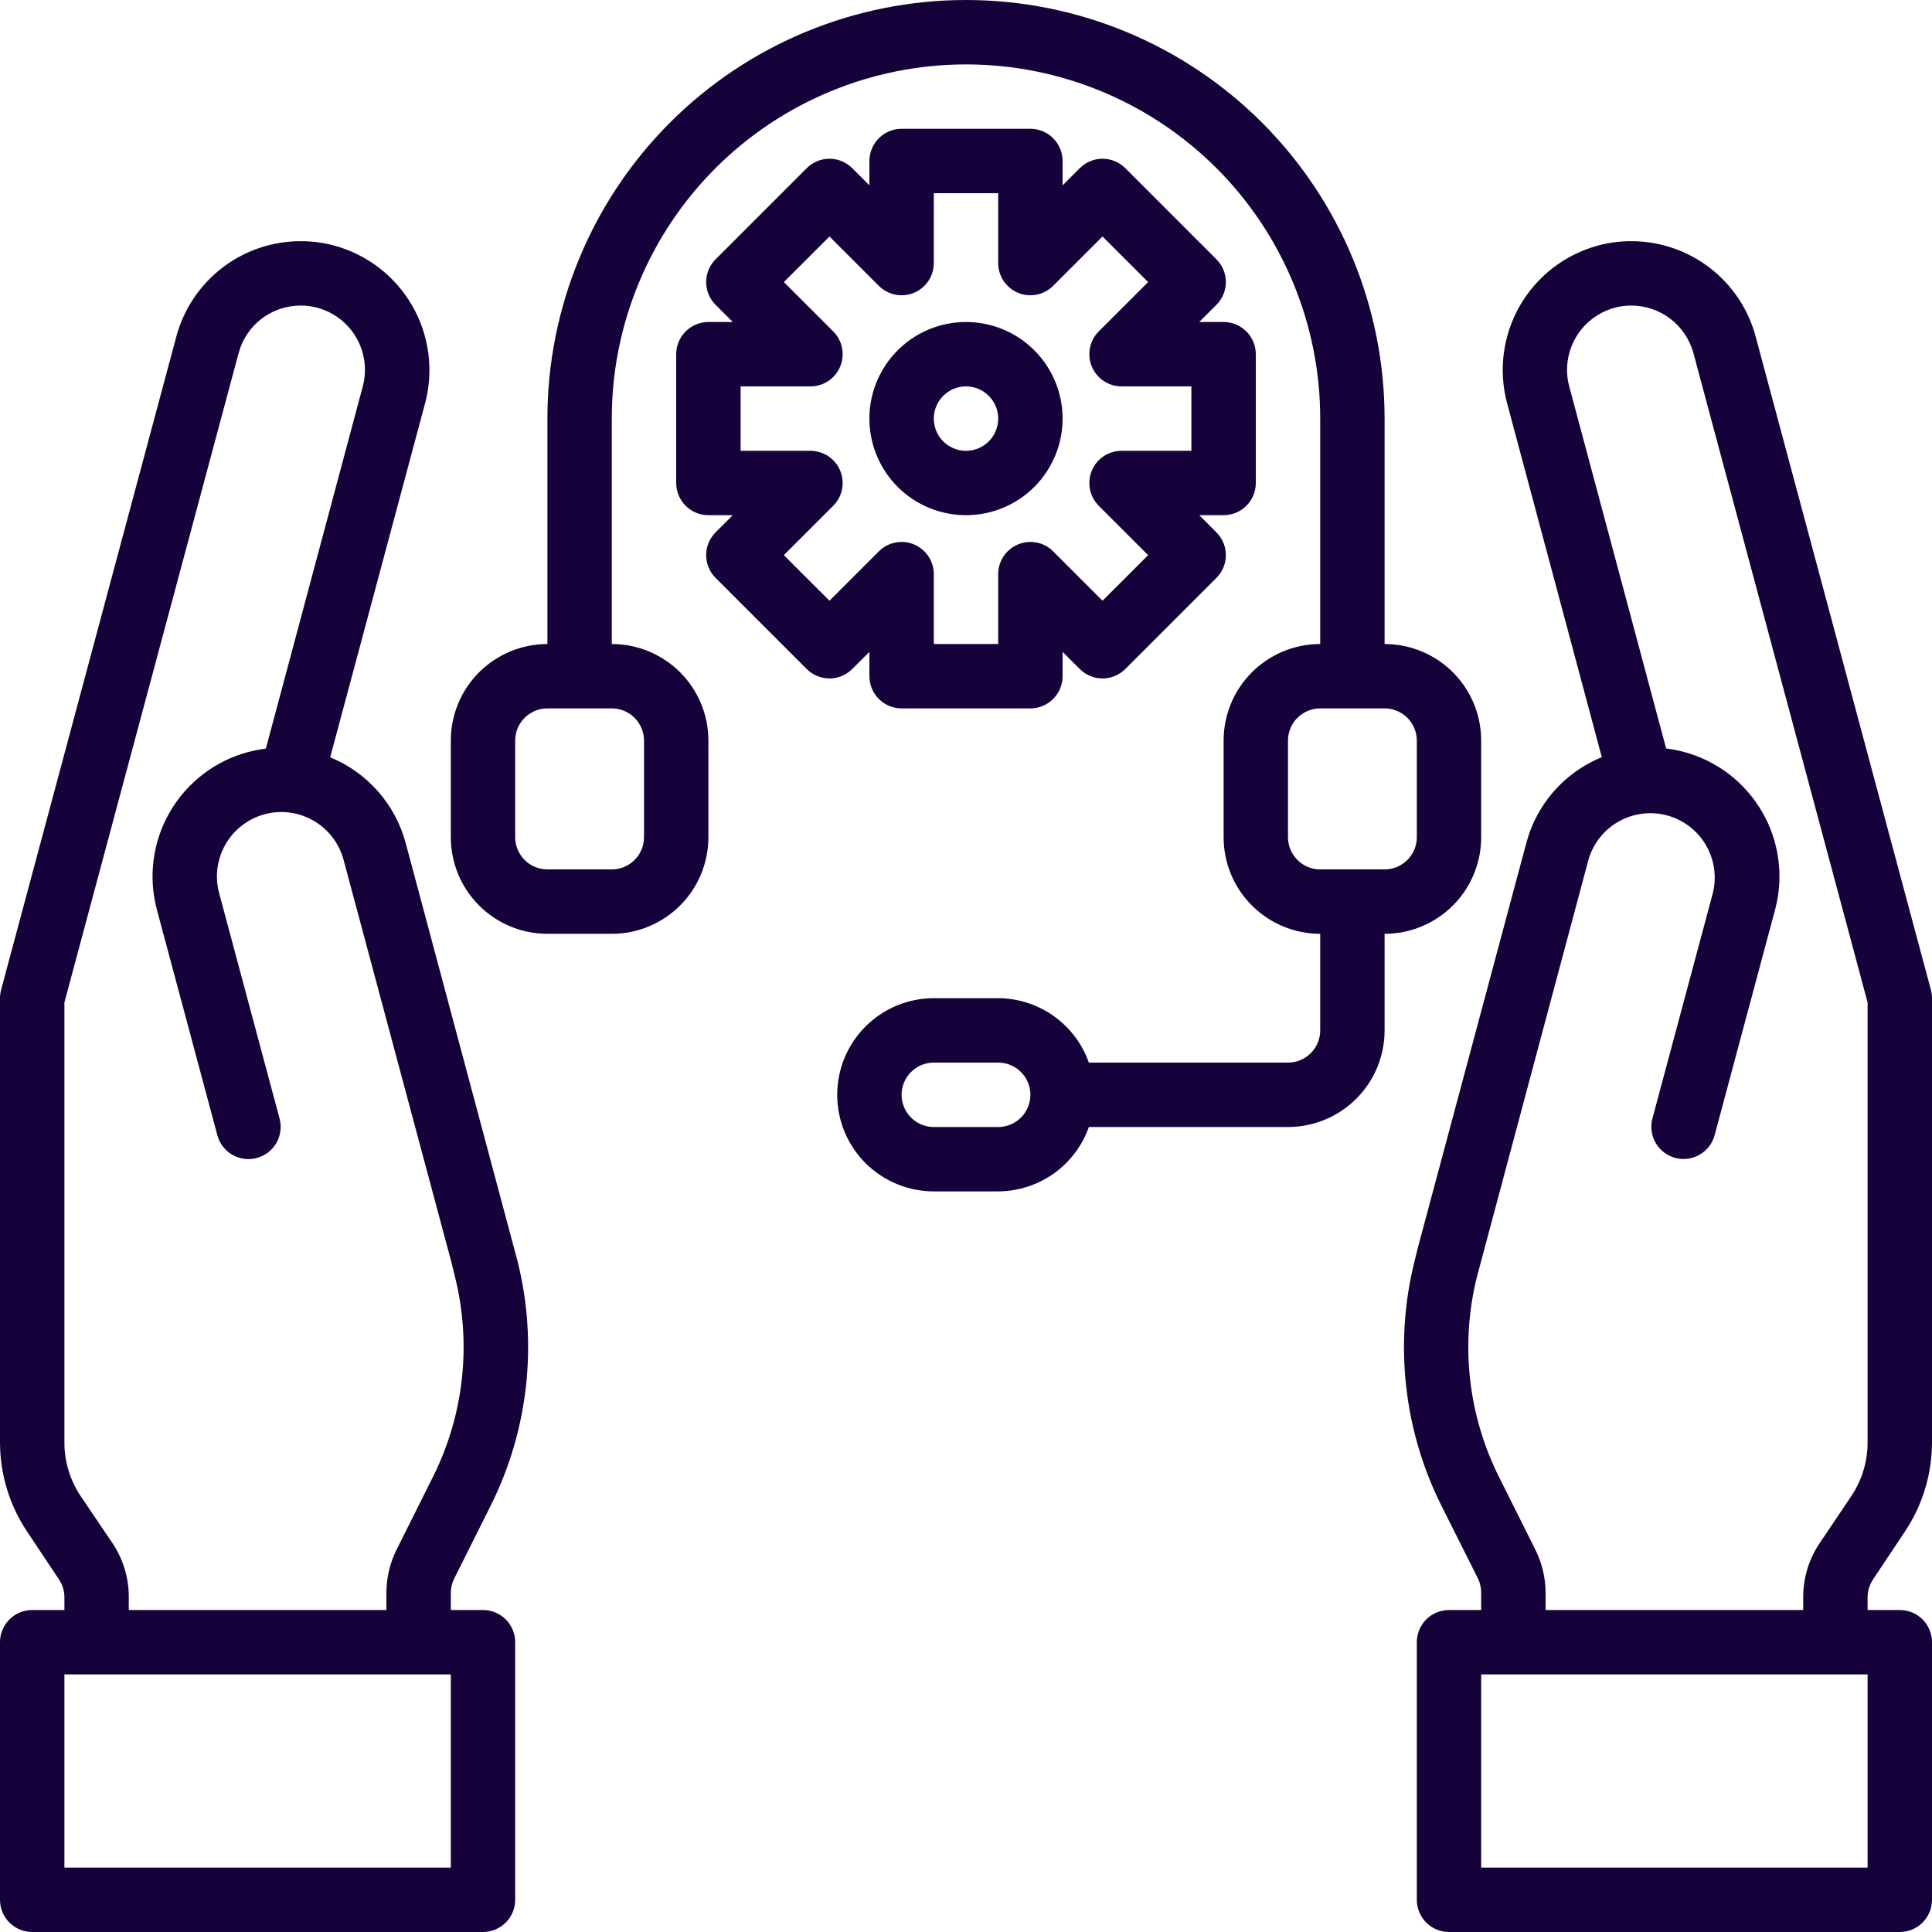 <svg width="44" height="44" viewBox="0 0 44 44" fill="none" xmlns="http://www.w3.org/2000/svg">
<path d="M42.657 35.971L43.384 34.879C43.786 34.277 44 33.569 44 32.845V22.733C44 22.669 43.991 22.605 43.975 22.543L39.987 7.676C39.822 7.05 39.454 6.496 38.941 6.101C38.428 5.706 37.798 5.492 37.151 5.493C36.896 5.492 36.642 5.525 36.395 5.591C35.645 5.794 35.005 6.286 34.616 6.959C34.228 7.633 34.122 8.433 34.323 9.184L36.48 17.244C36.358 17.294 36.24 17.352 36.126 17.417C35.791 17.61 35.498 17.866 35.264 18.173C35.029 18.479 34.858 18.829 34.76 19.202L32.289 28.422L32.215 28.724C31.749 30.592 31.965 32.565 32.826 34.288L33.66 35.951C33.709 36.053 33.734 36.166 33.733 36.279V36.667H33C32.806 36.667 32.619 36.744 32.481 36.881C32.344 37.019 32.267 37.206 32.267 37.4V43.267C32.267 43.461 32.344 43.648 32.481 43.785C32.619 43.923 32.806 44 33 44H43.267C43.461 44 43.648 43.923 43.785 43.785C43.923 43.648 44 43.461 44 43.267V37.4C44 37.206 43.923 37.019 43.785 36.881C43.648 36.744 43.461 36.667 43.267 36.667H42.533V36.373C42.534 36.23 42.577 36.09 42.657 35.971ZM42.533 42.533H33.733V38.133H42.533V42.533ZM35.2 36.667V36.279C35.2 35.938 35.12 35.601 34.968 35.295L34.136 33.631C33.432 32.222 33.255 30.608 33.636 29.08L36.176 19.58C36.283 19.211 36.53 18.898 36.864 18.71C37.199 18.521 37.594 18.471 37.965 18.57C38.336 18.67 38.653 18.911 38.848 19.241C39.043 19.572 39.101 19.966 39.009 20.339L37.633 25.472C37.583 25.66 37.609 25.86 37.706 26.029C37.804 26.197 37.964 26.32 38.152 26.371C38.34 26.421 38.54 26.395 38.708 26.297C38.877 26.2 39 26.04 39.05 25.852L40.426 20.719C40.526 20.347 40.551 19.959 40.501 19.577C40.451 19.195 40.326 18.826 40.133 18.493C39.941 18.159 39.684 17.866 39.379 17.632C39.073 17.397 38.724 17.225 38.352 17.125C38.218 17.09 38.082 17.063 37.945 17.046L35.74 8.807C35.689 8.621 35.676 8.427 35.701 8.235C35.726 8.044 35.788 7.86 35.885 7.692C35.981 7.525 36.109 7.379 36.263 7.261C36.416 7.144 36.59 7.058 36.777 7.008C36.898 6.975 37.024 6.958 37.151 6.959C37.474 6.959 37.789 7.066 38.046 7.264C38.302 7.461 38.486 7.738 38.569 8.051L42.533 22.83V32.845C42.535 33.279 42.407 33.704 42.167 34.066L41.433 35.157C41.193 35.518 41.065 35.943 41.067 36.377V36.667H35.2Z" fill="#15023A"/>
<path d="M10.344 35.952L11.176 34.288C12.037 32.565 12.254 30.591 11.787 28.723L9.24 19.202C9.123 18.765 8.907 18.362 8.609 18.023C8.31 17.684 7.938 17.418 7.52 17.247L9.68 9.189C9.882 8.436 9.776 7.635 9.387 6.96C8.998 6.285 8.357 5.793 7.605 5.591C7.358 5.525 7.104 5.492 6.849 5.493C6.202 5.492 5.573 5.705 5.061 6.099C4.548 6.493 4.18 7.046 4.014 7.671L0.025 22.543C0.009 22.605 0 22.669 6.88758e-07 22.733V32.845C-0 33.569 0.214 34.277 0.616 34.879L1.343 35.971C1.424 36.091 1.467 36.232 1.467 36.377V36.667H0.733C0.539 36.667 0.352 36.744 0.215 36.881C0.077 37.019 6.88758e-07 37.206 6.88758e-07 37.4V43.267C6.88758e-07 43.461 0.077 43.648 0.215 43.785C0.352 43.923 0.539 44 0.733 44H11C11.194 44 11.381 43.923 11.518 43.785C11.656 43.648 11.733 43.461 11.733 43.267V37.4C11.733 37.206 11.656 37.019 11.518 36.881C11.381 36.744 11.194 36.667 11 36.667H10.267V36.279C10.267 36.166 10.293 36.054 10.344 35.952ZM10.267 42.533H1.467V38.133H10.267V42.533ZM2.933 36.667V36.373C2.935 35.939 2.807 35.514 2.567 35.153L1.833 34.066C1.593 33.704 1.465 33.279 1.467 32.845V22.83L5.433 8.047C5.515 7.734 5.699 7.458 5.955 7.261C6.212 7.065 6.526 6.958 6.849 6.959C6.976 6.958 7.101 6.975 7.223 7.008C7.41 7.058 7.585 7.144 7.738 7.261C7.891 7.379 8.02 7.526 8.116 7.693C8.212 7.86 8.275 8.045 8.299 8.236C8.324 8.428 8.311 8.622 8.26 8.809L6.055 17.049C5.918 17.066 5.782 17.092 5.648 17.128C5.276 17.227 4.927 17.399 4.622 17.634C4.316 17.869 4.059 18.161 3.867 18.495C3.674 18.828 3.549 19.197 3.499 19.579C3.449 19.961 3.474 20.349 3.574 20.721L4.95 25.854C5 26.042 5.123 26.202 5.292 26.3C5.46 26.397 5.66 26.423 5.848 26.373C6.036 26.323 6.196 26.2 6.294 26.031C6.391 25.863 6.417 25.662 6.367 25.474L4.991 20.341C4.941 20.155 4.928 19.961 4.953 19.77C4.978 19.579 5.041 19.395 5.137 19.228C5.233 19.061 5.361 18.915 5.514 18.798C5.667 18.68 5.841 18.594 6.027 18.544C6.213 18.494 6.407 18.481 6.598 18.506C6.789 18.531 6.973 18.594 7.14 18.69C7.307 18.786 7.453 18.914 7.57 19.067C7.688 19.22 7.774 19.394 7.824 19.58L10.289 28.778L10.362 29.079C10.743 30.608 10.566 32.222 9.862 33.631L9.03 35.296C8.878 35.602 8.8 35.938 8.8 36.279V36.667H2.933Z" fill="#15023A"/>
<path d="M31.533 14.667V9.533C31.533 7.005 30.529 4.58 28.741 2.792C26.953 1.004 24.528 0 22 0C19.472 0 17.047 1.004 15.259 2.792C13.471 4.58 12.467 7.005 12.467 9.533V14.667C11.883 14.667 11.324 14.899 10.911 15.311C10.498 15.724 10.267 16.283 10.267 16.867V19.067C10.267 19.65 10.498 20.21 10.911 20.622C11.324 21.035 11.883 21.267 12.467 21.267H13.933C14.517 21.267 15.076 21.035 15.489 20.622C15.902 20.21 16.133 19.65 16.133 19.067V16.867C16.133 16.283 15.902 15.724 15.489 15.311C15.076 14.899 14.517 14.667 13.933 14.667V9.533C13.933 7.394 14.783 5.342 16.296 3.829C17.809 2.317 19.861 1.467 22 1.467C24.139 1.467 26.191 2.317 27.704 3.829C29.217 5.342 30.067 7.394 30.067 9.533V14.667C29.483 14.667 28.924 14.899 28.511 15.311C28.098 15.724 27.867 16.283 27.867 16.867V19.067C27.867 19.65 28.098 20.21 28.511 20.622C28.924 21.035 29.483 21.267 30.067 21.267V23.467C30.067 23.661 29.989 23.848 29.852 23.985C29.714 24.123 29.528 24.2 29.333 24.2H24.798C24.647 23.773 24.368 23.402 23.998 23.14C23.628 22.877 23.187 22.735 22.733 22.733H21.267C20.683 22.733 20.124 22.965 19.711 23.378C19.298 23.79 19.067 24.35 19.067 24.933C19.067 25.517 19.298 26.076 19.711 26.489C20.124 26.901 20.683 27.133 21.267 27.133H22.733C23.187 27.131 23.628 26.989 23.998 26.727C24.368 26.465 24.647 26.094 24.798 25.667H29.333C29.917 25.667 30.476 25.435 30.889 25.022C31.302 24.61 31.533 24.05 31.533 23.467V21.267C32.117 21.267 32.676 21.035 33.089 20.622C33.502 20.21 33.733 19.65 33.733 19.067V16.867C33.733 16.283 33.502 15.724 33.089 15.311C32.676 14.899 32.117 14.667 31.533 14.667ZM14.667 16.867V19.067C14.667 19.261 14.589 19.448 14.452 19.585C14.314 19.723 14.128 19.8 13.933 19.8H12.467C12.272 19.8 12.086 19.723 11.948 19.585C11.811 19.448 11.733 19.261 11.733 19.067V16.867C11.733 16.672 11.811 16.486 11.948 16.348C12.086 16.211 12.272 16.133 12.467 16.133H13.933C14.128 16.133 14.314 16.211 14.452 16.348C14.589 16.486 14.667 16.672 14.667 16.867ZM22.733 25.667H21.267C21.072 25.667 20.886 25.589 20.748 25.452C20.611 25.314 20.533 25.128 20.533 24.933C20.533 24.739 20.611 24.552 20.748 24.415C20.886 24.277 21.072 24.2 21.267 24.2H22.733C22.928 24.2 23.114 24.277 23.252 24.415C23.389 24.552 23.467 24.739 23.467 24.933C23.467 25.128 23.389 25.314 23.252 25.452C23.114 25.589 22.928 25.667 22.733 25.667ZM32.267 19.067C32.267 19.261 32.189 19.448 32.052 19.585C31.914 19.723 31.728 19.8 31.533 19.8H30.067C29.872 19.8 29.686 19.723 29.548 19.585C29.411 19.448 29.333 19.261 29.333 19.067V16.867C29.333 16.672 29.411 16.486 29.548 16.348C29.686 16.211 29.872 16.133 30.067 16.133H31.533C31.728 16.133 31.914 16.211 32.052 16.348C32.189 16.486 32.267 16.672 32.267 16.867V19.067Z" fill="#15023A"/>
<path d="M23.467 16.133H20.533C20.339 16.133 20.152 16.056 20.015 15.918C19.877 15.781 19.8 15.595 19.8 15.4V14.846L19.409 15.236C19.272 15.374 19.085 15.451 18.891 15.451C18.696 15.451 18.51 15.374 18.372 15.236L16.297 13.161C16.159 13.024 16.082 12.837 16.082 12.643C16.082 12.448 16.159 12.262 16.297 12.124L16.688 11.733H16.133C15.939 11.733 15.752 11.656 15.615 11.518C15.477 11.381 15.4 11.194 15.4 11V8.067C15.4 7.872 15.477 7.686 15.615 7.548C15.752 7.411 15.939 7.333 16.133 7.333H16.688L16.297 6.942C16.159 6.805 16.082 6.618 16.082 6.424C16.082 6.23 16.159 6.043 16.297 5.906L18.372 3.83C18.51 3.693 18.696 3.615 18.891 3.615C19.085 3.615 19.272 3.693 19.409 3.83L19.8 4.221V3.667C19.8 3.472 19.877 3.286 20.015 3.148C20.152 3.011 20.339 2.933 20.533 2.933H23.467C23.661 2.933 23.848 3.011 23.985 3.148C24.123 3.286 24.2 3.472 24.2 3.667V4.221L24.591 3.83C24.728 3.693 24.915 3.615 25.109 3.615C25.304 3.615 25.49 3.693 25.628 3.83L27.703 5.906C27.841 6.043 27.918 6.23 27.918 6.424C27.918 6.618 27.841 6.805 27.703 6.942L27.312 7.333H27.867C28.061 7.333 28.248 7.411 28.385 7.548C28.523 7.686 28.6 7.872 28.6 8.067V11C28.6 11.194 28.523 11.381 28.385 11.518C28.248 11.656 28.061 11.733 27.867 11.733H27.312L27.703 12.124C27.841 12.262 27.918 12.448 27.918 12.643C27.918 12.837 27.841 13.024 27.703 13.161L25.628 15.236C25.49 15.374 25.304 15.451 25.109 15.451C24.915 15.451 24.728 15.374 24.591 15.236L24.2 14.846V15.4C24.2 15.595 24.123 15.781 23.985 15.918C23.848 16.056 23.661 16.133 23.467 16.133ZM21.267 14.667H22.733V13.075C22.733 12.93 22.776 12.789 22.857 12.668C22.938 12.547 23.052 12.454 23.186 12.398C23.32 12.342 23.468 12.328 23.61 12.356C23.752 12.384 23.883 12.454 23.985 12.557L25.109 13.681L26.148 12.643L25.023 11.518C24.921 11.416 24.851 11.285 24.823 11.143C24.795 11.001 24.809 10.853 24.865 10.719C24.92 10.585 25.014 10.471 25.135 10.39C25.255 10.31 25.397 10.267 25.542 10.267H27.133V8.8H25.542C25.397 8.8 25.255 8.757 25.135 8.676C25.014 8.596 24.92 8.481 24.865 8.347C24.809 8.213 24.795 8.066 24.823 7.924C24.851 7.781 24.921 7.651 25.023 7.548L26.148 6.424L25.109 5.386L23.985 6.51C23.883 6.612 23.752 6.682 23.61 6.71C23.468 6.739 23.32 6.724 23.186 6.669C23.052 6.613 22.938 6.519 22.857 6.399C22.776 6.278 22.733 6.136 22.733 5.991V4.4H21.267V5.991C21.267 6.136 21.224 6.278 21.143 6.399C21.062 6.519 20.948 6.613 20.814 6.669C20.68 6.724 20.532 6.739 20.39 6.71C20.248 6.682 20.117 6.612 20.015 6.51L18.891 5.386L17.852 6.424L18.977 7.548C19.079 7.651 19.149 7.781 19.177 7.924C19.205 8.066 19.191 8.213 19.135 8.347C19.08 8.481 18.986 8.596 18.865 8.676C18.745 8.757 18.603 8.8 18.458 8.8H16.867V10.267H18.458C18.603 10.267 18.745 10.31 18.865 10.39C18.986 10.471 19.08 10.585 19.135 10.719C19.191 10.853 19.205 11.001 19.177 11.143C19.149 11.285 19.079 11.416 18.977 11.518L17.852 12.643L18.891 13.681L20.015 12.557C20.117 12.454 20.248 12.384 20.39 12.356C20.532 12.328 20.68 12.342 20.814 12.398C20.948 12.454 21.062 12.547 21.143 12.668C21.224 12.789 21.267 12.93 21.267 13.075V14.667ZM22 11.733C21.565 11.733 21.14 11.604 20.778 11.363C20.416 11.121 20.134 10.777 19.968 10.375C19.801 9.973 19.757 9.531 19.842 9.104C19.927 8.677 20.137 8.285 20.444 7.978C20.752 7.67 21.144 7.46 21.571 7.376C21.998 7.291 22.44 7.334 22.842 7.501C23.244 7.667 23.587 7.949 23.829 8.311C24.071 8.673 24.2 9.098 24.2 9.533C24.2 10.117 23.968 10.676 23.556 11.089C23.143 11.502 22.584 11.733 22 11.733ZM22 8.8C21.855 8.8 21.713 8.843 21.593 8.924C21.472 9.004 21.378 9.119 21.323 9.253C21.267 9.387 21.253 9.534 21.281 9.676C21.309 9.819 21.379 9.949 21.481 10.052C21.584 10.154 21.715 10.224 21.857 10.253C21.999 10.281 22.147 10.266 22.281 10.211C22.415 10.155 22.529 10.061 22.61 9.941C22.69 9.82 22.733 9.678 22.733 9.533C22.733 9.339 22.656 9.152 22.518 9.015C22.381 8.877 22.195 8.8 22 8.8Z" fill="#15023A"/>
</svg>
